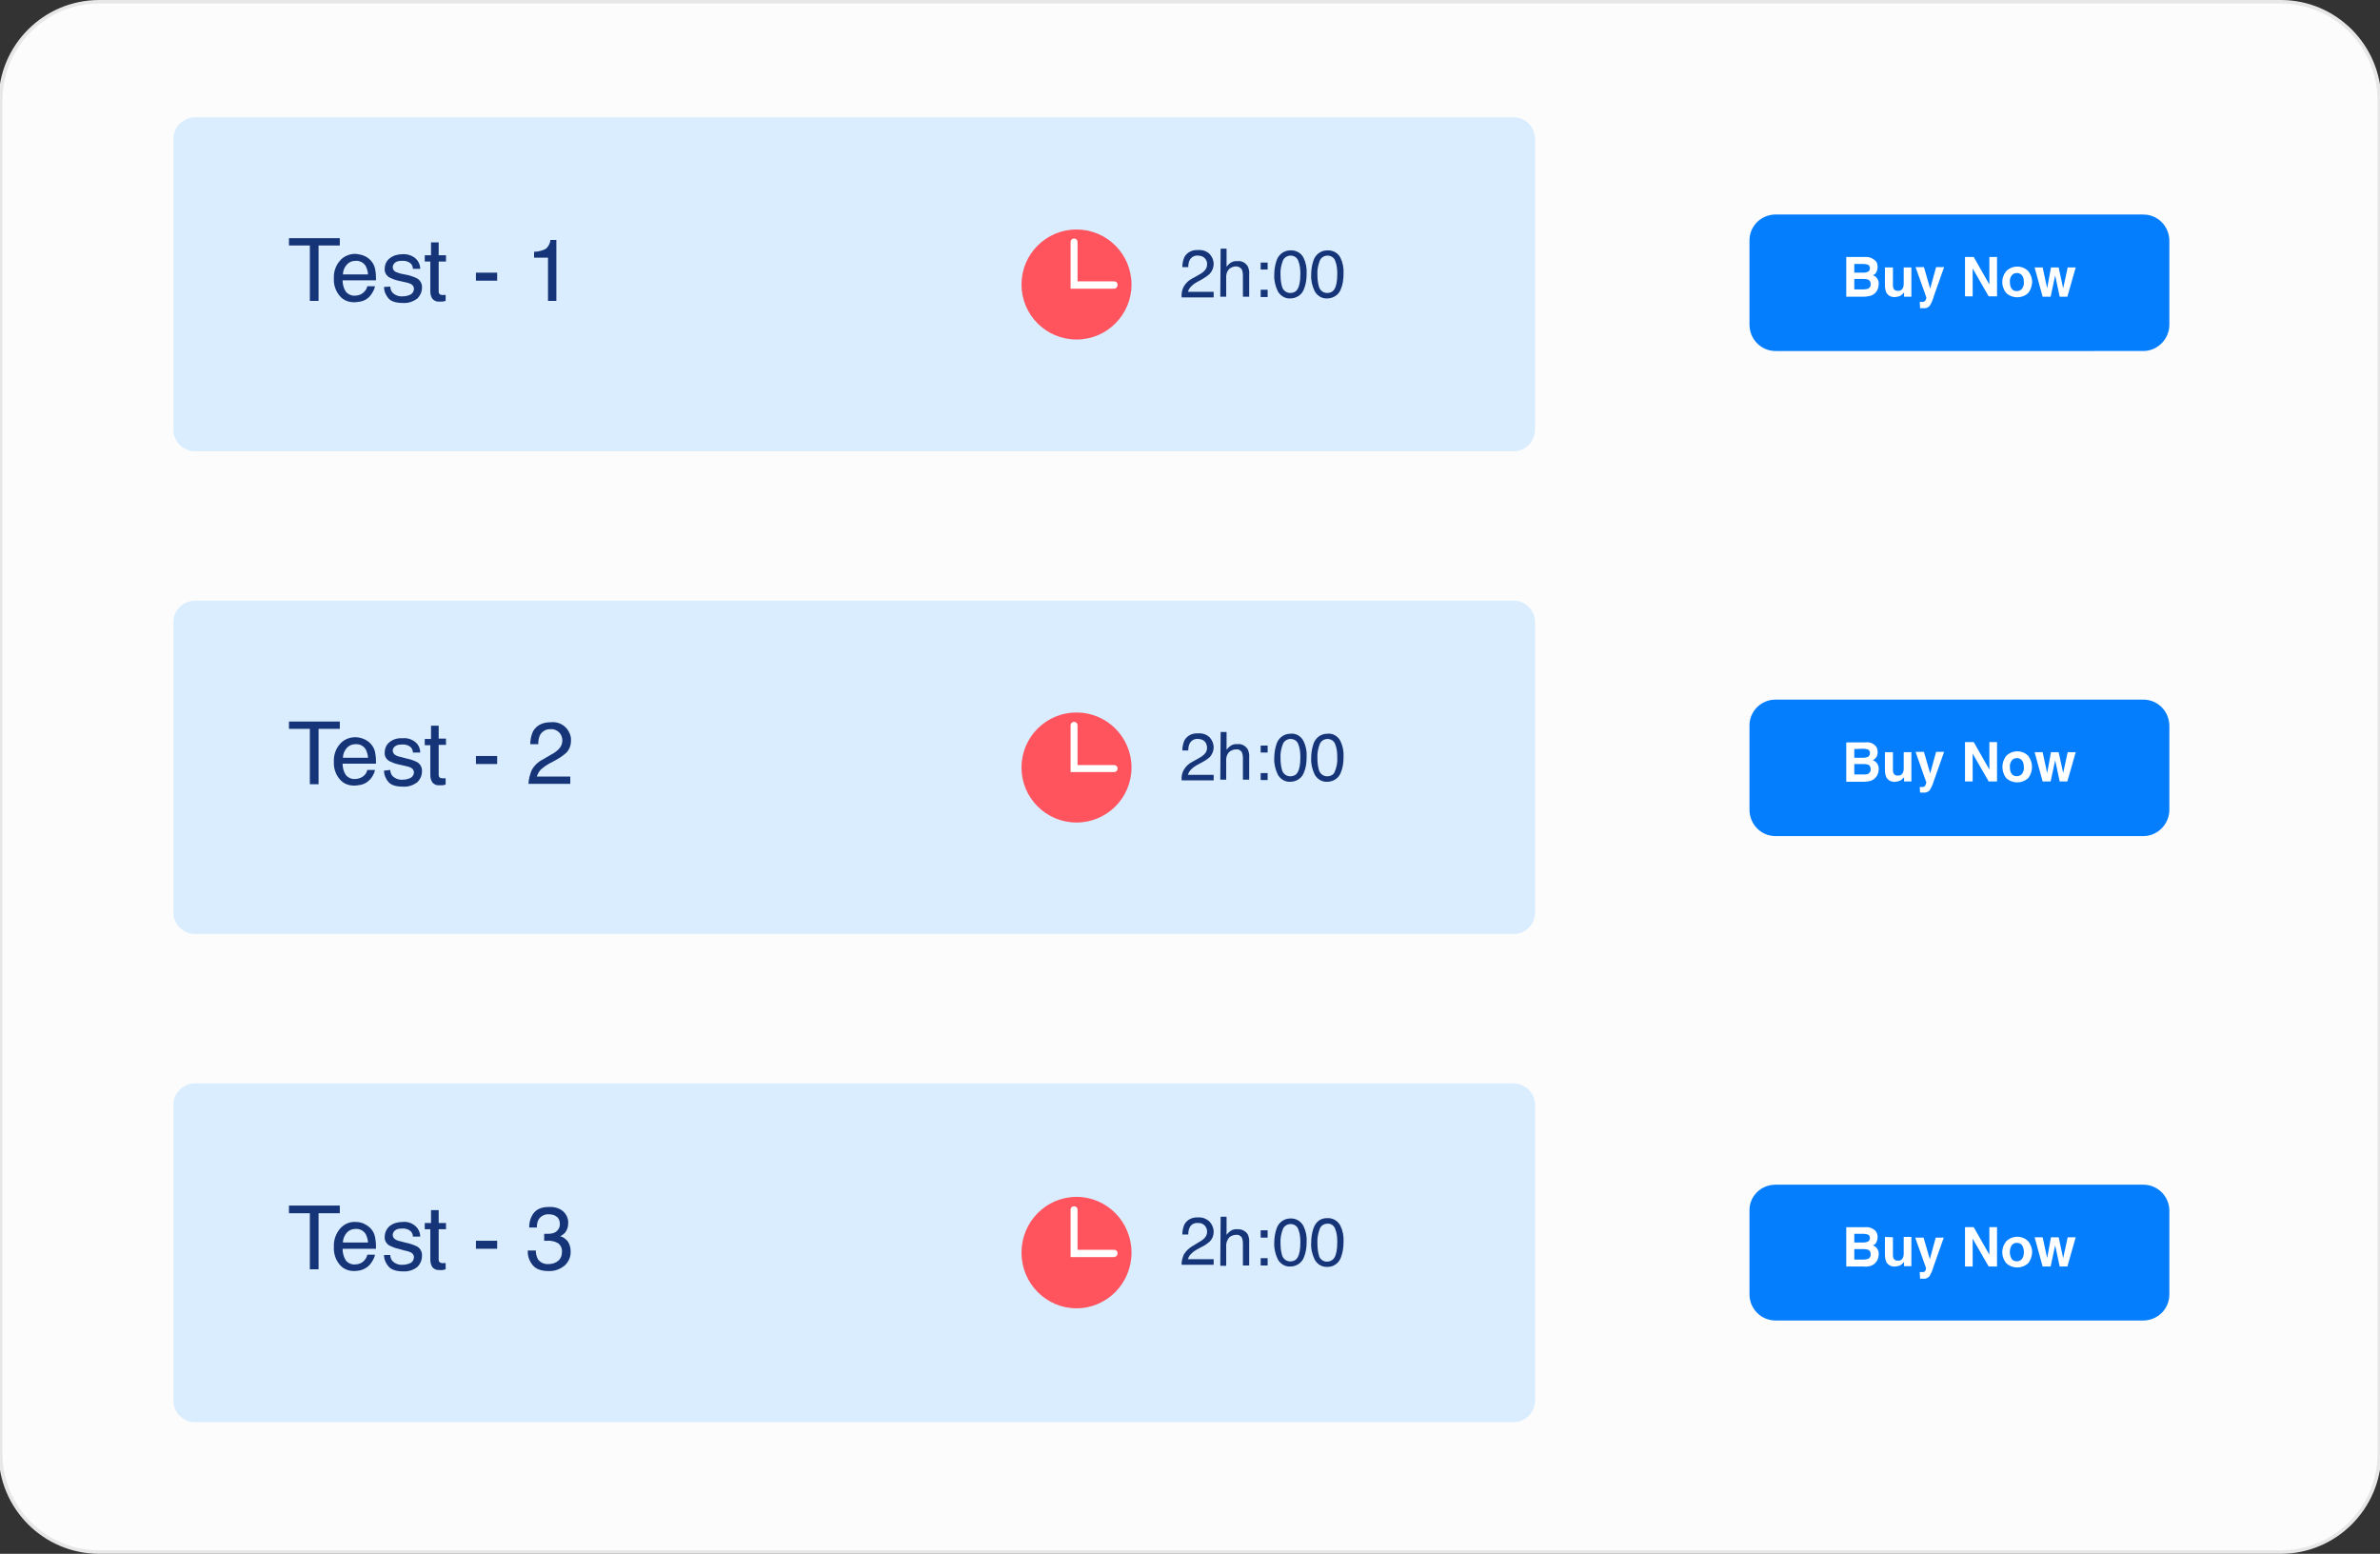 <?xml version="1.0" encoding="utf-8"?>
<!-- Generator: Adobe Illustrator 23.0.1, SVG Export Plug-In . SVG Version: 6.00 Build 0)  -->
<svg version="1.1" id="Layer_1" xmlns="http://www.w3.org/2000/svg" xmlns:xlink="http://www.w3.org/1999/xlink" x="0px" y="0px"
	 viewBox="0 0 683.6 446.2" style="enable-background:new 0 0 683.6 446.2;" xml:space="preserve">
<rect x="0" y="0" width="683.6" height="446.2" fill="#333333" stroke="none"/>
<style type="text/css">
	.st0{fill:#FCFCFC;}
	.st1{fill:#E8E7E8;}
	.st2{fill:#057EFE;}
	.st3{fill:#FFFFFF;}
	.st4{fill:#D9EDFF;}
	.st5{fill:#163579;}
	.st6{fill:#FF545E;}
</style>
<title>pte-new</title>
<path class="st0" d="M28.5,0.5h626.6c15.7,0,28.3,12.7,28.3,28.3v388.5c0,15.7-12.7,28.3-28.3,28.3H28.5
	c-15.7,0-28.3-12.7-28.3-28.3V28.9C0.2,13.2,12.8,0.5,28.5,0.5z"/>
<path class="st1" d="M655.1,446.2H28.5c-15.9,0-28.9-12.9-28.9-28.9V28.9C-0.4,12.9,12.6,0,28.5,0h626.6c15.9,0,28.8,12.9,28.9,28.9
	v388.5C683.9,433.3,671,446.2,655.1,446.2z M28.5,1C13.1,1,0.7,13.5,0.7,28.9v388.5c0,15.4,12.5,27.8,27.8,27.8h626.6
	c15.4,0,27.8-12.5,27.8-27.8V28.9c0-15.4-12.4-27.8-27.8-27.9H28.5z"/>
<path class="st2" d="M510,61.6h105.6c4.2,0,7.5,3.4,7.5,7.6v24c0,4.2-3.4,7.6-7.5,7.6H510c-4.2,0-7.5-3.4-7.5-7.6v-24
	C502.4,65,505.8,61.6,510,61.6z"/>
<path class="st3" d="M538.8,75c0.4,0.5,0.5,1.1,0.5,1.7c0,0.6-0.2,1.2-0.5,1.7c-0.2,0.3-0.5,0.5-0.9,0.6c0.5,0.2,1,0.5,1.3,1
	c0.3,0.5,0.5,1.1,0.4,1.7c0,0.6-0.2,1.3-0.5,1.8c-0.2,0.3-0.5,0.7-0.8,0.9c-0.4,0.3-0.8,0.5-1.3,0.6c-0.5,0.1-1.1,0.2-1.6,0.2h-5.1
	V73.8h5.5C536.9,73.7,538,74.2,538.8,75z M532.6,75.8v2.5h2.8c0.4,0,0.8-0.1,1.2-0.3c0.3-0.2,0.5-0.6,0.5-1c0-0.4-0.2-0.8-0.6-1
	c-0.4-0.1-0.9-0.2-1.3-0.2L532.6,75.8z M532.6,80.1v3h2.8c0.4,0,0.8-0.1,1.2-0.2c0.5-0.3,0.8-0.8,0.7-1.4c0-0.5-0.2-1-0.7-1.2
	c-0.4-0.1-0.7-0.2-1.1-0.2L532.6,80.1z"/>
<path class="st3" d="M543.7,76.8v5c0,0.4,0,0.7,0.2,1.1c0.2,0.4,0.7,0.7,1.2,0.6c0.7,0.1,1.3-0.3,1.5-0.9c0.2-0.4,0.2-0.9,0.2-1.3
	v-4.5h2.2v8.4h-2.1v-1.2l-0.2,0.2c-0.1,0.1-0.2,0.2-0.3,0.3c-0.3,0.3-0.6,0.5-1,0.6c-0.4,0.1-0.7,0.2-1.1,0.2c-1,0.1-2-0.4-2.5-1.3
	c-0.3-0.7-0.4-1.4-0.4-2.2v-5L543.7,76.8z"/>
<path class="st3" d="M551.4,86.7h0.3c0.2,0,0.4,0,0.6,0c0.2,0,0.3-0.1,0.5-0.2c0.2-0.1,0.3-0.3,0.4-0.6c0.1-0.2,0.1-0.3,0.1-0.5
	l-3.1-8.7h2.4l1.8,6.2l1.7-6.2h2.3l-2.9,8.2c-0.3,1.1-0.7,2.1-1.3,3c-0.5,0.5-1.2,0.7-1.9,0.6H552h-0.5L551.4,86.7z"/>
<path class="st3" d="M564.4,73.8h2.5l4.5,7.9v-7.9h2.2v11.3h-2.4l-4.6-8v8h-2.2V73.8z"/>
<path class="st3" d="M582.6,84.1c-1.8,1.7-4.6,1.7-6.4,0c-0.7-0.9-1.1-2-1.1-3.1c0-1.1,0.4-2.2,1.1-3.1c1.8-1.8,4.7-1.8,6.4,0
	c0.7,0.9,1.1,2,1.1,3.1C583.6,82.1,583.3,83.2,582.6,84.1z M580.8,82.9c0.4-0.6,0.6-1.3,0.5-1.9c0-0.7-0.1-1.4-0.5-1.9
	c-0.4-0.5-0.9-0.7-1.5-0.7c-0.6,0-1.1,0.2-1.5,0.7c-0.4,0.6-0.6,1.2-0.5,1.9c0,0.7,0.1,1.4,0.5,1.9c0.3,0.5,0.9,0.7,1.5,0.7
	C579.9,83.6,580.5,83.3,580.8,82.9z"/>
<path class="st3" d="M589.1,76.8h2.2l1.3,6l1.3-6h2.3l-2.4,8.4h-2.2l-1.3-6.1l-1.3,6.1h-2.3l-2.3-8.4h2.3l1.3,6L589.1,76.8z"/>
<path class="st4" d="M56,33.7h378.8c3.4,0,6.1,2.8,6.1,6.2v83.5c0,3.4-2.8,6.2-6.1,6.2H56c-3.4,0-6.2-2.8-6.2-6.2V39.9
	C49.8,36.5,52.6,33.7,56,33.7z"/>
<path class="st5" d="M97.6,68.4v2.1h-6.1v15.9h-2.5V70.5H83v-2.1H97.6z"/>
<path class="st5" d="M104.9,73.6c0.8,0.4,1.5,1,2,1.7c0.5,0.7,0.8,1.5,0.9,2.3c0.2,1,0.2,1.9,0.2,2.9h-9.6c0,1.1,0.3,2.3,0.9,3.2
	c0.6,0.8,1.7,1.3,2.7,1.2c1,0,2-0.4,2.7-1.2c0.4-0.4,0.7-1,0.8-1.5h2.2c-0.1,0.6-0.3,1.1-0.6,1.6c-0.3,0.5-0.6,1-1.1,1.5
	c-0.7,0.7-1.5,1.1-2.5,1.3c-0.6,0.1-1.2,0.2-1.8,0.2c-1.6,0-3.1-0.6-4.1-1.8c-1.2-1.4-1.8-3.2-1.7-5c-0.1-1.9,0.5-3.7,1.7-5.1
	c1.1-1.3,2.7-2,4.5-2C103.1,73,104.1,73.2,104.9,73.6z M105.7,78.8c0-0.8-0.3-1.6-0.6-2.3c-0.6-1.1-1.8-1.7-3-1.6
	c-1,0-1.9,0.4-2.5,1.1c-0.7,0.8-1.1,1.8-1.1,2.8L105.7,78.8z"/>
<path class="st5" d="M112.1,82.3c0,0.6,0.2,1.2,0.6,1.7c0.8,0.8,1.9,1.2,3,1.1c0.8,0,1.5-0.2,2.2-0.5c0.6-0.3,1-1,1-1.7
	c0-0.5-0.3-1-0.8-1.3c-0.6-0.3-1.3-0.5-1.9-0.6l-1.8-0.4c-0.9-0.2-1.7-0.5-2.5-0.9c-0.9-0.5-1.5-1.5-1.4-2.5c0-1.2,0.5-2.3,1.4-3
	c1-0.8,2.3-1.2,3.7-1.2c1.6-0.1,3.3,0.5,4.3,1.8c0.5,0.7,0.8,1.5,0.8,2.4h-2.1c0-0.5-0.2-1-0.5-1.4c-0.7-0.7-1.7-1-2.7-0.9
	c-0.7,0-1.4,0.1-1.9,0.5c-0.4,0.3-0.7,0.8-0.7,1.3c0,0.6,0.3,1.1,0.9,1.4c0.5,0.2,1,0.4,1.5,0.5l1.5,0.3c1.1,0.2,2.2,0.6,3.2,1.1
	c0.9,0.6,1.4,1.6,1.3,2.7c0,1.1-0.5,2.2-1.3,3c-1.2,0.9-2.6,1.4-4.1,1.3c-2,0-3.4-0.4-4.2-1.3c-0.8-0.9-1.3-2.1-1.3-3.3L112.1,82.3z
	"/>
<path class="st5" d="M123.8,69.6h2.2v3.7h2.1v1.8H126v8.6c0,0.4,0.1,0.7,0.5,0.9c0.3,0.1,0.6,0.2,0.8,0.1h0.3h0.4v1.7
	c-0.3,0.1-0.5,0.1-0.8,0.2c-0.3,0-0.6,0-0.9,0c-0.8,0.1-1.6-0.2-2.1-0.8c-0.4-0.6-0.6-1.3-0.6-2v-8.7H122v-1.8h1.8L123.8,69.6z"/>
<path class="st5" d="M136.7,78.3h6.1v2.3h-6.1V78.3z"/>
<path class="st5" d="M153.4,74v-1.7c1.1,0,2.3-0.3,3.3-0.8c0.8-0.6,1.3-1.6,1.4-2.6h1.7v17.5h-2.4V74H153.4z"/>
<path class="st5" d="M340,82.3c0.6-1,1.4-1.8,2.4-2.3l1.8-1c0.6-0.3,1.2-0.7,1.7-1.2c0.5-0.5,0.8-1.1,0.8-1.8
	c0.1-0.7-0.2-1.4-0.7-1.9c-0.5-0.5-1.2-0.7-1.9-0.7c-1-0.1-1.9,0.4-2.4,1.3c-0.3,0.6-0.4,1.3-0.4,2h-1.7c0-1,0.2-2,0.6-2.9
	c0.8-1.4,2.3-2.1,3.9-2c1.3-0.1,2.5,0.3,3.4,1.2c0.7,0.8,1.1,1.8,1.1,2.8c0,1-0.4,2-1.1,2.8c-0.7,0.7-1.6,1.2-2.4,1.7l-1.3,0.7
	c-0.5,0.3-1,0.6-1.4,1c-0.6,0.5-1,1.1-1.2,1.8h7.4v1.6h-9.2C339.3,84.3,339.5,83.2,340,82.3z"/>
<path class="st5" d="M350.6,71.4h1.7v5.2c0.3-0.4,0.7-0.8,1.1-1.1c0.6-0.4,1.3-0.6,2-0.5c1.2-0.2,2.4,0.5,3,1.5
	c0.3,0.7,0.5,1.5,0.4,2.3v6.4H357V79c0-0.6-0.1-1.1-0.3-1.6c-0.4-0.6-1-0.9-1.7-0.9c-0.7,0-1.4,0.3-1.9,0.7c-0.7,0.7-1,1.7-0.9,2.7
	v5.3h-1.7L350.6,71.4z"/>
<path class="st5" d="M362.1,75.4h2v2h-2V75.4z M362.1,83.2h2v2.1h-2V83.2z"/>
<path class="st5" d="M385,74c0.7,1.4,1,3,0.9,4.6c0,1.6-0.2,3.1-0.8,4.5c-0.6,1.6-2.2,2.6-3.9,2.6c-1.5,0.1-2.9-0.8-3.6-2.1
	c-0.7-1.5-1.1-3.1-1-4.7c0-1.3,0.2-2.7,0.6-3.9c0.5-1.8,2.1-3.1,4-3.1C382.8,71.8,384.3,72.6,385,74z M383.3,83
	c0.5-0.8,0.8-2.2,0.8-4.3c0-1.3-0.1-2.6-0.6-3.8c-0.3-0.9-1.2-1.5-2.2-1.5c-0.9,0-1.8,0.5-2.2,1.4c-0.5,1.3-0.8,2.7-0.7,4.1
	c0,1.1,0.1,2.2,0.4,3.3c0.3,1.3,1.5,2.1,2.8,1.9C382.4,84,383,83.6,383.3,83z"/>
<path class="st5" d="M374.4,74c0.7,1.4,1,3,0.9,4.6c0,1.6-0.2,3.1-0.8,4.5c-0.6,1.6-2.2,2.6-3.9,2.6c-1.5,0.1-2.9-0.8-3.6-2.1
	c-0.7-1.5-1.1-3.1-1-4.7c0-1.3,0.2-2.7,0.6-3.9c0.5-1.8,2.1-3.1,4-3.1C372.2,71.8,373.7,72.6,374.4,74z M372.7,83
	c0.5-0.8,0.8-2.2,0.8-4.3c0-1.3-0.1-2.6-0.6-3.8c-0.3-0.9-1.2-1.5-2.2-1.5c-0.9,0-1.8,0.5-2.2,1.4c-0.5,1.3-0.8,2.7-0.7,4.1
	c0,1.1,0.1,2.2,0.4,3.3c0.3,1.3,1.5,2.1,2.8,1.9C371.8,84,372.4,83.6,372.7,83z"/>
<circle class="st6" cx="309.2" cy="81.7" r="15.8"/>
<path class="st3" d="M320,82.9h-12.5V69.5c0-0.6,0.4-1,1-1s1,0.4,1,1v11.3H320c0.6,0,1,0.4,1,1S320.6,82.9,320,82.9z"/>
<path class="st2" d="M510,200.9h105.6c4.2,0,7.5,3.4,7.5,7.6v24c0,4.2-3.4,7.6-7.5,7.6H510c-4.2,0-7.5-3.4-7.5-7.6v-24
	C502.4,204.3,505.8,200.9,510,200.9z"/>
<path class="st3" d="M538.8,214.3c0.4,0.5,0.5,1.1,0.5,1.7c0.1,1-0.5,1.9-1.4,2.3c0.5,0.2,1,0.5,1.3,1c0.3,0.5,0.5,1.1,0.4,1.7
	c0,0.6-0.2,1.3-0.5,1.8c-0.2,0.3-0.5,0.6-0.8,0.9c-0.4,0.3-0.8,0.5-1.3,0.6c-0.5,0.1-1.1,0.2-1.6,0.2h-5.1v-11.3h5.5
	C536.9,213,538,213.4,538.8,214.3z M532.6,215.1v2.5h2.8c0.4,0,0.8-0.1,1.2-0.3c0.3-0.2,0.5-0.6,0.5-1c0.1-0.4-0.2-0.9-0.6-1.1
	c-0.4-0.1-0.9-0.2-1.3-0.2L532.6,215.1z M532.6,219.4v3h2.8c0.4,0,0.8,0,1.2-0.2c0.5-0.3,0.8-0.8,0.7-1.4c0-0.5-0.2-1-0.7-1.2
	c-0.4-0.1-0.7-0.2-1.1-0.2L532.6,219.4z"/>
<path class="st3" d="M543.7,216v5c0,0.4,0,0.7,0.2,1.1c0.2,0.4,0.7,0.7,1.2,0.6c0.7,0.1,1.3-0.3,1.5-0.9c0.2-0.4,0.2-0.9,0.2-1.3
	V216h2.2v8.4h-2.1v-1.2l-0.2,0.2c-0.1,0.1-0.2,0.2-0.3,0.3c-0.3,0.3-0.6,0.5-1,0.6c-0.4,0.1-0.7,0.2-1.1,0.2c-1,0.1-2-0.4-2.5-1.3
	c-0.3-0.7-0.4-1.4-0.4-2.2v-5L543.7,216z"/>
<path class="st3" d="M551.4,226h0.3c0.2,0,0.4,0,0.6,0c0.2,0,0.3-0.1,0.5-0.2c0.3-0.3,0.4-0.7,0.5-1.1l-3.1-8.8h2.4l1.8,6.2l1.7-6.2
	h2.3l-2.9,8.2c-0.3,1-0.7,2-1.3,2.9c-0.5,0.5-1.2,0.7-1.9,0.6H552h-0.5L551.4,226z"/>
<path class="st3" d="M564.4,213.1h2.5l4.5,7.9v-7.9h2.2v11.3h-2.4l-4.6-8v8h-2.2V213.1z"/>
<path class="st3" d="M582.6,223.4c-1.8,1.7-4.6,1.7-6.4,0c-1.4-1.9-1.4-4.4,0-6.3c1.8-1.8,4.7-1.8,6.4,0
	C584,219,584,221.5,582.6,223.4z M580.8,222.2c0.4-0.6,0.6-1.3,0.5-1.9c0-0.7-0.1-1.4-0.5-1.9c-0.4-0.5-0.9-0.7-1.5-0.7
	c-0.6,0-1.1,0.2-1.5,0.7c-0.4,0.6-0.6,1.3-0.5,1.9c0,0.7,0.1,1.4,0.5,1.9c0.3,0.5,0.9,0.7,1.5,0.7
	C579.9,222.9,580.5,222.6,580.8,222.2L580.8,222.2z"/>
<path class="st3" d="M589.1,216h2.2l1.3,6l1.3-6h2.3l-2.4,8.4h-2.2l-1.3-6.1l-1.3,6.1h-2.3l-2.3-8.4h2.3l1.3,6L589.1,216z"/>
<path class="st4" d="M56,172.5h378.8c3.4,0,6.1,2.8,6.1,6.1v83.5c0,3.4-2.8,6.1-6.1,6.1H56c-3.4,0-6.2-2.8-6.2-6.1v-83.5
	C49.8,175.3,52.6,172.5,56,172.5z"/>
<path class="st5" d="M97.6,207.2v2.1h-6.1v15.9h-2.5v-15.9H83v-2.1L97.6,207.2z"/>
<path class="st5" d="M104.9,212.4c0.8,0.4,1.5,1,2,1.7c0.5,0.7,0.8,1.5,0.9,2.3c0.2,1,0.2,1.9,0.2,2.9h-9.6c0,1.1,0.3,2.3,0.9,3.2
	c0.6,0.8,1.7,1.3,2.7,1.2c1,0,2-0.4,2.7-1.1c0.4-0.4,0.7-1,0.8-1.5h2.2c-0.1,0.6-0.3,1.1-0.6,1.6c-0.3,0.5-0.6,1-1.1,1.4
	c-0.7,0.7-1.5,1.1-2.5,1.3c-0.6,0.1-1.2,0.2-1.8,0.2c-1.6,0-3.1-0.6-4.1-1.8c-1.2-1.4-1.8-3.2-1.7-5c-0.1-1.9,0.5-3.7,1.7-5.1
	c1.1-1.3,2.7-2,4.5-2C103.1,211.7,104.1,212,104.9,212.4z M105.7,217.6c0-0.8-0.3-1.6-0.6-2.3c-0.6-1.1-1.8-1.7-3-1.6
	c-1,0-1.9,0.4-2.5,1.1c-0.7,0.8-1.1,1.8-1.1,2.8H105.7z"/>
<path class="st5" d="M112.1,221.1c0,0.6,0.2,1.2,0.6,1.7c0.8,0.8,1.9,1.2,3,1.1c0.8,0,1.5-0.2,2.2-0.5c0.6-0.3,1-1,1-1.6
	c0-0.5-0.3-1-0.8-1.3c-0.6-0.3-1.3-0.5-1.9-0.6l-1.8-0.4c-0.9-0.2-1.7-0.5-2.5-0.9c-0.9-0.5-1.5-1.4-1.4-2.5c0-1.2,0.5-2.3,1.4-3
	c1-0.8,2.3-1.2,3.7-1.1c1.6-0.2,3.3,0.5,4.3,1.7c0.5,0.7,0.8,1.5,0.8,2.4h-2.1c0-0.5-0.2-1-0.5-1.4c-0.7-0.7-1.7-1-2.7-0.9
	c-0.7,0-1.4,0.1-1.9,0.5c-0.4,0.3-0.7,0.7-0.7,1.2c0,0.6,0.3,1.1,0.9,1.4c0.5,0.3,1,0.4,1.5,0.5l1.5,0.4c1.1,0.2,2.2,0.6,3.2,1.1
	c0.9,0.6,1.4,1.6,1.3,2.7c0,1.1-0.5,2.2-1.3,3c-1.2,0.9-2.6,1.4-4.1,1.3c-2,0-3.4-0.4-4.2-1.3c-0.8-0.9-1.3-2.1-1.3-3.3L112.1,221.1
	z"/>
<path class="st5" d="M123.8,208.4h2.2v3.7h2.1v1.8H126v8.6c0,0.4,0.1,0.7,0.5,0.9c0.3,0.1,0.6,0.1,0.8,0.1h0.3c0.1,0,0.3,0,0.4,0
	v1.8c-0.3,0.1-0.5,0.1-0.8,0.2c-0.3,0-0.6,0-0.9,0c-0.8,0.1-1.6-0.2-2.1-0.8c-0.4-0.6-0.6-1.3-0.6-2v-8.7H122v-1.8h1.8L123.8,208.4z
	"/>
<path class="st5" d="M136.7,217.1h6.1v2.3h-6.1V217.1z"/>
<path class="st5" d="M152.7,221.2c0.7-1.3,1.8-2.4,3.2-3.1l2.4-1.4c0.8-0.4,1.6-1,2.2-1.6c1.3-1.3,1.4-3.4,0.1-4.8
	c-0.7-0.6-1.5-1-2.4-0.9c-1.3-0.1-2.5,0.6-3.1,1.7c-0.4,0.8-0.5,1.7-0.5,2.6h-2.3c0-1.3,0.3-2.6,0.8-3.7c1-1.7,2.7-2.6,5.1-2.6
	c2.9-0.3,5.4,1.7,5.8,4.6c0,0.2,0,0.4,0,0.7c0,1.4-0.5,2.7-1.5,3.6c-0.9,0.8-2,1.5-3.1,2.1l-1.7,0.9c-0.7,0.4-1.3,0.8-1.9,1.3
	c-0.8,0.6-1.3,1.4-1.6,2.4h9.6v2.1h-12C151.8,223.8,152.2,222.5,152.7,221.2z"/>
<path class="st5" d="M340,221.1c0.6-1,1.4-1.8,2.4-2.3l1.8-1c0.6-0.3,1.2-0.7,1.7-1.2c0.5-0.5,0.8-1.1,0.8-1.8
	c0-0.7-0.2-1.4-0.7-1.9c-0.5-0.5-1.2-0.7-1.9-0.7c-1-0.1-1.9,0.4-2.4,1.3c-0.3,0.6-0.4,1.3-0.4,2h-1.7c0-1,0.2-2,0.6-2.9
	c0.8-1.4,2.3-2.1,3.9-2c1.3-0.1,2.5,0.3,3.4,1.2c0.7,0.8,1.1,1.8,1.1,2.8c0,1-0.4,2-1.1,2.8c-0.7,0.6-1.6,1.2-2.4,1.6l-1.3,0.7
	c-0.5,0.3-1,0.6-1.4,1c-0.6,0.5-1,1.1-1.2,1.8h7.4v1.6h-9.2C339.3,223,339.5,222,340,221.1z"/>
<path class="st5" d="M350.6,210.2h1.7v5.1c0.3-0.4,0.7-0.8,1.1-1.1c0.6-0.4,1.3-0.6,2-0.5c1.2-0.2,2.4,0.5,3,1.5
	c0.3,0.7,0.5,1.5,0.4,2.3v6.4H357v-6.3c0-0.6-0.1-1.1-0.3-1.6c-0.4-0.6-1-0.9-1.7-0.8c-0.7,0-1.4,0.3-1.9,0.7
	c-0.7,0.7-1,1.7-0.9,2.7v5.3h-1.7L350.6,210.2z"/>
<path class="st5" d="M362.1,214.1h2v2h-2V214.1z M362.1,222h2v2h-2V222z"/>
<path class="st5" d="M385,212.8c0.7,1.4,1,3,0.9,4.6c0,1.6-0.2,3.1-0.8,4.5c-0.6,1.6-2.2,2.6-3.9,2.6c-1.5,0.1-2.9-0.8-3.6-2.1
	c-0.7-1.5-1.1-3.1-1-4.7c0-1.3,0.2-2.7,0.6-3.9c0.5-1.8,2.1-3.1,4-3.1C382.8,210.5,384.3,211.4,385,212.8z M383.3,221.8
	c0.6-1.4,0.9-2.8,0.8-4.3c0-1.3-0.1-2.6-0.6-3.8c-0.3-0.9-1.2-1.5-2.2-1.5c-0.9,0-1.8,0.5-2.2,1.4c-0.5,1.3-0.8,2.7-0.7,4.1
	c0,1.1,0.1,2.2,0.4,3.3c0.3,1.3,1.5,2.1,2.8,1.9C382.4,222.8,383,222.4,383.3,221.8z"/>
<circle class="st6" cx="309.2" cy="220.4" r="15.8"/>
<path class="st3" d="M320,221.7h-12.5v-13.4c0-0.6,0.4-1,1-1s1,0.4,1,1v11.4H320c0.6,0,1,0.4,1,1S320.6,221.7,320,221.7z"/>
<path class="st2" d="M510,340.2h105.6c4.2,0,7.5,3.4,7.5,7.5v24c0,4.2-3.4,7.5-7.5,7.5H510c-4.2,0-7.5-3.4-7.5-7.5v-24
	C502.4,343.5,505.8,340.2,510,340.2z"/>
<path class="st3" d="M538.8,353.6c0.4,0.5,0.5,1.1,0.5,1.7c0,0.6-0.2,1.2-0.5,1.7c-0.2,0.3-0.5,0.5-0.9,0.6c0.5,0.2,1,0.5,1.3,1
	c0.3,0.5,0.5,1.1,0.4,1.7c0,0.6-0.2,1.3-0.5,1.8c-0.2,0.3-0.5,0.6-0.8,0.9c-0.4,0.3-0.8,0.5-1.3,0.6c-0.5,0.1-1.1,0.2-1.6,0.1h-5.1
	v-11.3h5.5C536.9,352.3,538,352.7,538.8,353.6z M532.6,354.3v2.5h2.8c0.4,0,0.8-0.1,1.2-0.3c0.3-0.2,0.5-0.6,0.5-1
	c0-0.4-0.2-0.8-0.6-1c-0.4-0.1-0.9-0.2-1.3-0.2L532.6,354.3z M532.6,358.7v3h2.8c0.4,0,0.8-0.1,1.2-0.2c0.5-0.3,0.8-0.8,0.7-1.4
	c0-0.5-0.2-1-0.7-1.2c-0.4-0.1-0.7-0.2-1.1-0.2L532.6,358.7z"/>
<path class="st3" d="M543.7,355.3v5c0,0.4,0,0.7,0.2,1.1c0.2,0.4,0.7,0.7,1.2,0.6c0.7,0.1,1.3-0.3,1.5-0.9c0.2-0.4,0.2-0.9,0.2-1.3
	v-4.6h2.2v8.4h-2.1v-1.2l-0.2,0.2c-0.1,0.1-0.2,0.2-0.3,0.3c-0.3,0.3-0.6,0.5-1,0.6c-0.4,0.1-0.7,0.2-1.1,0.2c-1,0.1-2-0.4-2.5-1.3
	c-0.3-0.7-0.4-1.4-0.4-2.2v-5L543.7,355.3z"/>
<path class="st3" d="M551.4,365.3h0.3c0.2,0,0.4,0,0.6,0c0.4,0,0.8-0.3,0.8-0.7c0.1-0.2,0.1-0.3,0.1-0.5l-3.1-8.7h2.4l1.8,6.2
	l1.7-6.2h2.3l-2.9,8.2c-0.3,1.1-0.7,2.1-1.3,3c-0.5,0.5-1.2,0.7-1.9,0.6H552h-0.5L551.4,365.3z"/>
<path class="st3" d="M564.4,352.4h2.5l4.5,7.9v-7.9h2.2v11.3h-2.4l-4.6-8v8h-2.2V352.4z"/>
<path class="st3" d="M582.6,362.7c-1.8,1.7-4.6,1.7-6.4,0c-0.7-0.9-1.1-2-1.1-3.1c0-1.1,0.4-2.2,1.1-3.1c1.8-1.8,4.7-1.8,6.4,0
	c0.7,0.9,1.1,2,1.1,3.1C583.6,360.7,583.3,361.8,582.6,362.7z M580.8,361.5c0.7-1.2,0.7-2.7,0-3.9c-0.4-0.5-0.9-0.7-1.5-0.7
	c-0.6,0-1.1,0.2-1.5,0.7c-0.7,1.2-0.7,2.7,0,3.9c0.3,0.5,0.9,0.7,1.5,0.7C579.9,362.2,580.5,361.9,580.8,361.5L580.8,361.5z"/>
<path class="st3" d="M589.1,355.3h2.2l1.3,6l1.3-6h2.3l-2.4,8.4h-2.2l-1.3-6.1l-1.3,6.1h-2.3l-2.3-8.4h2.3l1.3,6L589.1,355.3z"/>
<path class="st4" d="M56,311.1h378.7c3.4,0,6.2,2.8,6.2,6.2v84.9c0,3.4-2.8,6.2-6.2,6.2H56c-3.4,0-6.2-2.8-6.2-6.2v-84.9
	C49.8,313.9,52.6,311.1,56,311.1z"/>
<path class="st5" d="M97.6,346.2v2.2h-6.1v16.1h-2.5v-16.1H83v-2.2H97.6z"/>
<path class="st5" d="M104.9,351.6c0.8,0.4,1.5,1,2,1.7c0.5,0.7,0.8,1.5,0.9,2.4c0.2,1,0.2,2,0.2,2.9h-9.6c0,1.2,0.3,2.3,0.9,3.3
	c0.6,0.8,1.7,1.3,2.7,1.2c1,0,2-0.4,2.7-1.2c0.4-0.5,0.7-1,0.8-1.6h2.2c-0.1,0.6-0.3,1.1-0.6,1.6c-0.3,0.5-0.6,1-1.1,1.5
	c-0.7,0.7-1.5,1.1-2.5,1.4c-0.6,0.1-1.2,0.2-1.8,0.2c-1.6,0-3.1-0.6-4.1-1.8c-1.2-1.4-1.8-3.2-1.7-5.1c-0.1-1.9,0.5-3.7,1.7-5.2
	c1.1-1.3,2.7-2.1,4.5-2C103.1,350.9,104.1,351.1,104.9,351.6z M105.7,356.8c0-0.8-0.3-1.6-0.6-2.3c-0.6-1.1-1.8-1.7-3-1.6
	c-1,0-1.9,0.4-2.5,1.1c-0.7,0.8-1.1,1.8-1.1,2.8L105.7,356.8z"/>
<path class="st5" d="M112.1,360.4c0,0.6,0.2,1.2,0.6,1.7c0.8,0.8,1.9,1.2,3,1.1c0.8,0,1.5-0.2,2.2-0.5c0.6-0.3,1-1,1-1.7
	c0-0.5-0.3-1-0.8-1.3c-0.6-0.3-1.3-0.5-1.9-0.6l-1.8-0.5c-0.9-0.2-1.7-0.5-2.5-0.9c-0.9-0.5-1.5-1.5-1.4-2.5c0-1.2,0.5-2.3,1.4-3.1
	c1-0.8,2.3-1.2,3.7-1.2c1.6-0.2,3.3,0.5,4.3,1.8c0.5,0.7,0.8,1.5,0.8,2.4h-2.1c0-0.5-0.2-1-0.5-1.4c-0.7-0.7-1.7-1-2.7-0.9
	c-0.7,0-1.4,0.1-1.9,0.5c-0.4,0.3-0.7,0.8-0.7,1.3c0,0.6,0.3,1.1,0.9,1.4c0.5,0.3,1,0.4,1.5,0.5l1.5,0.4c1.1,0.2,2.2,0.6,3.2,1.1
	c0.9,0.6,1.4,1.6,1.3,2.7c0,1.2-0.5,2.3-1.3,3.1c-1.1,0.9-2.6,1.4-4.1,1.3c-2,0-3.4-0.5-4.2-1.4c-0.8-0.9-1.3-2.1-1.3-3.3
	L112.1,360.4z"/>
<path class="st5" d="M123.8,347.5h2.2v3.7h2.1v1.8H126v8.7c0,0.4,0.1,0.7,0.5,0.9c0.3,0.1,0.6,0.2,0.8,0.1h0.3c0.1,0,0.3,0,0.4,0
	v1.8c-0.3,0.1-0.5,0.1-0.8,0.2c-0.3,0-0.6,0.1-0.9,0c-0.8,0.1-1.6-0.2-2.1-0.8c-0.4-0.6-0.6-1.4-0.6-2.1V353H122v-1.8h1.8
	L123.8,347.5z"/>
<path class="st5" d="M136.7,356.3h6.1v2.3h-6.1V356.3z"/>
<path class="st5" d="M153,363.3c-1-1.2-1.5-2.7-1.4-4.2h2.3c0,0.9,0.2,1.7,0.6,2.5c0.7,1,1.9,1.5,3.1,1.4c1,0,2-0.3,2.8-1
	c0.7-0.6,1-1.5,1-2.4c0.1-1-0.3-2-1.1-2.6c-0.9-0.5-2-0.8-3.1-0.7h-0.4h-0.5v-2c0.2,0,0.4,0,0.6,0h0.5c0.7,0,1.4-0.1,2-0.4
	c0.9-0.5,1.5-1.5,1.4-2.5c0-0.8-0.3-1.6-0.9-2c-0.6-0.5-1.4-0.7-2.2-0.7c-1.2-0.1-2.4,0.5-3,1.5c-0.4,0.7-0.5,1.5-0.5,2.3H152
	c0-1.2,0.2-2.3,0.8-3.4c0.9-1.7,2.5-2.5,4.8-2.5c1.5-0.1,3,0.3,4.1,1.2c1,0.9,1.6,2.2,1.5,3.5c0,1-0.3,1.9-0.9,2.7
	c-0.4,0.4-0.9,0.8-1.4,1c0.9,0.2,1.6,0.8,2.2,1.5c0.5,0.8,0.8,1.7,0.8,2.7c0.1,1.6-0.5,3.1-1.7,4.2c-1.3,1.1-3,1.7-4.7,1.6
	C155.4,365,153.9,364.4,153,363.3z"/>
<path class="st5" d="M340,360.3c0.6-1,1.4-1.8,2.4-2.4l1.8-1.1c0.6-0.3,1.2-0.7,1.7-1.2c0.5-0.5,0.8-1.1,0.8-1.8
	c0.1-1.3-0.9-2.5-2.2-2.6c-0.1,0-0.2,0-0.4,0c-1-0.1-2,0.4-2.4,1.3c-0.3,0.6-0.4,1.3-0.4,2h-1.7c0-1,0.2-2,0.6-2.9
	c0.8-1.4,2.3-2.1,3.9-2c1.3-0.1,2.5,0.4,3.4,1.3c0.7,0.8,1.1,1.8,1.1,2.8c0,1.1-0.4,2.1-1.1,2.8c-0.7,0.6-1.5,1.2-2.4,1.6l-1.3,0.7
	c-0.5,0.3-1,0.6-1.4,1c-0.6,0.5-1,1.1-1.2,1.8h7.4v1.6h-9.2C339.3,362.4,339.6,361.3,340,360.3z"/>
<path class="st5" d="M350.6,349.4h1.7v5.2c0.3-0.4,0.7-0.8,1.1-1.1c0.6-0.4,1.3-0.6,2-0.5c1.2-0.1,2.4,0.5,3,1.5
	c0.3,0.7,0.5,1.5,0.4,2.4v6.5H357V357c0-0.6-0.1-1.1-0.3-1.6c-0.4-0.6-1-0.9-1.7-0.8c-0.7,0-1.4,0.3-1.9,0.7c-0.7,0.8-1,1.8-0.9,2.8
	v5.4h-1.7L350.6,349.4z"/>
<path class="st5" d="M362.1,353.3h2v2.1h-2V353.3z M362.1,361.3h2v2.1h-2V361.3z"/>
<path class="st5" d="M385,352c0.7,1.4,1,3,0.9,4.6c0,1.6-0.2,3.1-0.8,4.6c-0.6,1.6-2.2,2.7-3.9,2.6c-1.5,0.1-2.9-0.8-3.6-2.1
	c-0.7-1.5-1.1-3.1-1-4.8c0-1.4,0.2-2.7,0.6-4c0.7-2.1,2.1-3.1,4-3.1C382.8,349.7,384.3,350.6,385,352z M383.3,361.1
	c0.5-0.8,0.8-2.3,0.8-4.4c0-1.3-0.1-2.6-0.6-3.8c-0.3-0.9-1.2-1.6-2.2-1.5c-1,0-1.8,0.5-2.2,1.4c-0.5,1.3-0.8,2.8-0.7,4.2
	c0,1.1,0.1,2.3,0.4,3.4c0.2,1.1,1.2,1.9,2.3,1.9C382.1,362.3,382.9,361.8,383.3,361.1L383.3,361.1z"/>
<ellipse class="st6" cx="309.2" cy="359.7" rx="15.8" ry="16"/>
<path class="st3" d="M320,361h-12.5v-13.6c0-0.6,0.4-1,1-1s1,0.4,1,1v11.5H320c0.6,0,1,0.4,1,1S320.6,360.9,320,361L320,361z"/>
<path class="st5" d="M374.4,212.8c0.7,1.4,1,3,0.9,4.6c0,1.6-0.2,3.1-0.8,4.5c-0.6,1.6-2.2,2.6-3.9,2.6c-1.5,0.1-2.9-0.8-3.6-2.1
	c-0.7-1.5-1.1-3.1-1-4.7c0-1.3,0.2-2.7,0.6-3.9c0.5-1.8,2.1-3.1,4-3.1C372.2,210.5,373.7,211.4,374.4,212.8z M372.7,221.8
	c0.5-0.8,0.8-2.2,0.8-4.3c0-1.3-0.1-2.6-0.6-3.8c-0.3-0.9-1.2-1.5-2.2-1.5c-0.9,0-1.8,0.5-2.2,1.4c-0.5,1.3-0.8,2.7-0.7,4.1
	c0,1.1,0.1,2.2,0.4,3.3c0.3,1.3,1.5,2.1,2.8,1.9C371.8,222.8,372.4,222.4,372.7,221.8z"/>
<path class="st5" d="M374.4,352.1c0.7,1.4,1,3,0.9,4.5c0,1.6-0.2,3.1-0.8,4.5c-0.6,1.6-2.2,2.6-3.9,2.6c-1.5,0.1-2.9-0.8-3.6-2.1
	c-0.7-1.5-1.1-3.1-1-4.7c0-1.3,0.2-2.7,0.6-3.9c0.5-1.8,2.1-3.1,4-3.1C372.2,349.8,373.7,350.7,374.4,352.1z M372.7,361.1
	c0.5-0.8,0.8-2.2,0.8-4.3c0-1.3-0.1-2.6-0.6-3.8c-0.3-0.9-1.2-1.5-2.2-1.5c-0.9,0-1.8,0.5-2.2,1.4c-0.5,1.3-0.8,2.7-0.7,4.1
	c0,1.1,0.1,2.2,0.4,3.3c0.3,1.3,1.5,2.1,2.8,1.9C371.8,362.1,372.4,361.7,372.7,361.1z"/>
</svg>
